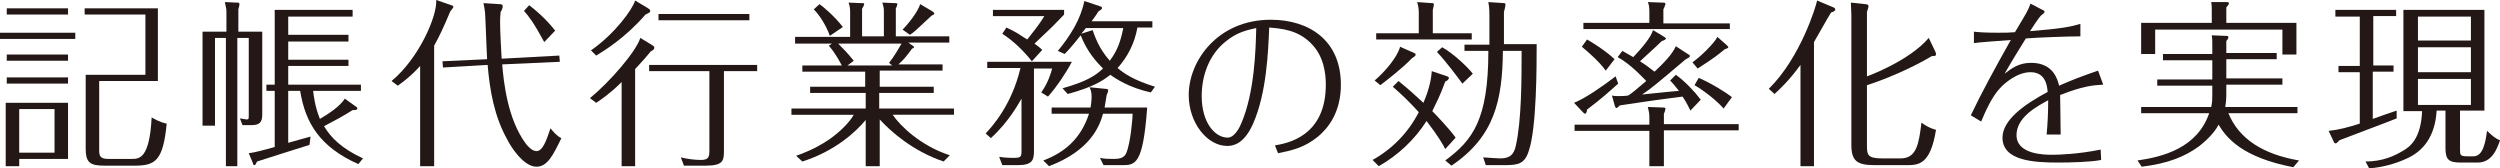 <?xml version="1.0" encoding="utf-8"?>
<!-- Generator: Adobe Illustrator 27.2.0, SVG Export Plug-In . SVG Version: 6.00 Build 0)  -->
<svg version="1.1" id="レイヤー_1" xmlns="http://www.w3.org/2000/svg" xmlns:xlink="http://www.w3.org/1999/xlink" x="0px"
	 y="0px" viewBox="0 0 481.4 32.4" style="enable-background:new 0 0 481.4 32.4;" xml:space="preserve">
<style type="text/css">
	.st0{fill:#231815;}
</style>
<g>
	<g>
		<path class="st0" d="M14.5,6.3v1.2H0V6.3H14.5z M13.1,19.8v10.8H3.7V32H1.1V19.8H13.1z M13.1,1.6v1.2H1.3V1.6H13.1z M13.1,10.5
			v1.2H1.3v-1.2H13.1z M13.1,14.9v1.2H1.3v-1.2H13.1z M3.7,21v8.4h6.8V21H3.7z M30.4,1.6v14H19.1v13.2c0,1.2,0.1,1.8,1.8,1.8h4.4
			c1.5,0,3.5,0,3.9-8c0.3,0.2,1.7,1,2.9,1.2c-0.7,7.2-2.2,8.1-6.2,8.1h-5.7c-2.8,0-3.7-0.5-3.7-3.3V14.4h11.5V2.8H16.3V1.6H30.4z"/>
		<path class="st0" d="M50.5,6.1v15.6c0,1.3,0,2.4-2.1,2.4h-1.7l-0.5-1.3c0.7,0.1,1.2,0.2,1.3,0.2c0.4,0,0.4-0.1,0.4-0.9V7.3h-2.2
			V32h-2.2V7.3h-2.1v16.9H39V6.1h4.6V2.5c0-0.7,0-0.8-0.3-2.1l2.2,0.1c0.5,0,0.6,0,0.6,0.3c0,0.2,0,0.3-0.2,1v4.3H50.5z M68.5,20.5
			c0.2,0.1,0.3,0.2,0.3,0.4c0,0.3-0.4,0.3-0.9,0.3c-1.9,1.2-3.4,2-5.5,3.1c1.3,2.2,3.4,4.3,7.5,6.2l-0.9,1.1
			c-7.4-3.3-10.2-7.9-11.2-14.1h-2.3v10c0.6-0.2,4-1.1,4.3-1.2l-0.2,1.6c-1.6,0.5-8.6,2.7-10.1,3.2c-0.3,0.5-0.3,0.7-0.5,0.7
			c-0.2,0-0.3-0.2-0.3-0.4l-0.8-1.9c1-0.1,2.9-0.6,5-1.2V17.5h-1.6v-1.2h1.6V1.9h15v1.3H55.5v3.5h11.6V8H55.5v3.5h11.6v1.2H55.5v3.6
			h14v1.2h-9.2c0.1,0.8,0.3,2.9,1.3,5.4c1.9-1.1,3.9-2.5,4.8-3.9L68.5,20.5z"/>
		<path class="st0" d="M83.6,32h-2.7V12.7c-1.8,2-3.2,3-4.3,3.8l-1.2-0.9C80.7,11.2,84.2,3.1,84,0l2.9,1c0.3,0.1,0.4,0.2,0.4,0.3
			c0,0.2-0.2,0.4-0.6,0.9c-1.2,2.9-2.1,4.8-3.1,6.6V32z M107.7,10.7l0.1,1.2l-11.1,0.5c0.3,3.4,1,10.4,4.5,15.2
			c0.3,0.4,1.2,1.5,2.1,1.5c1.2,0,1.9-2,2.7-4.4c0.4,0.5,1.2,1.5,2.1,1.9c-1.6,3.3-2.7,5.5-4.8,5.5c-2.7,0-5.3-4.5-5.6-5.2
			c-2.5-4.4-3.4-9.5-3.8-14.4L85.3,13l-0.1-1.2l8.6-0.4c-0.1-1.4-0.3-7.7-0.4-9c-0.1-0.7-0.1-0.8-0.3-1.8l3.1,0.2
			c0.2,0,0.6,0,0.6,0.4c0,0.4-0.2,0.8-0.4,1.1c-0.1,0.9-0.1,1.6-0.1,2c0,1.9,0.2,5.3,0.3,7L107.7,10.7z M104.8,8.1c-2-3.7-3-5-3.9-6
			l1-1.1c1.2,0.9,3.3,2.7,5,4.9L104.8,8.1z"/>
		<path class="st0" d="M113.6,18.9c3.9-3.2,8.9-9,9.7-11.6l2.3,1.4c0.3,0.2,0.4,0.3,0.4,0.5c0,0.3-0.3,0.5-0.7,0.7
			c-1.2,1.5-2.1,2.4-3,3.4V32h-2.6V15.8c-2.2,2.2-4,3.4-4.9,4L113.6,18.9z M124.8,1.6c0.3,0.2,0.4,0.3,0.4,0.5
			c0,0.3-0.1,0.3-0.9,0.7c-3.9,4.5-8,7-9.5,7.9l-1-1c4.6-3.2,8-7.9,8.5-9.6L124.8,1.6z M139.4,29c0,1.9-0.1,2.9-3.5,2.9h-4.2
			l-0.6-1.6c1.1,0.3,2.7,0.5,3.9,0.5c1.6,0,1.6-0.8,1.6-1.9V13.7H125v-1.2h20.8v1.2h-6.4V29z M144.3,3.9h-17.5V2.7h17.5V3.9z"/>
		<path class="st0" d="M169.3,16.7h10.5v1.2h-10.5v3h14.4v1.2h-11.8c1.4,2.1,5.4,6,11,7.8l-1.2,1.2c-5.9-2-10.1-5.7-12.3-8.1v9h-2.7
			v-8.9c-1.9,2.3-5.9,6-12.2,8l-1.2-1.1c1.4-0.5,3.6-1.3,6.3-3.1c2.3-1.6,4-3.4,4.8-4.8h-12v-1.2h14.3v-3H156v-1.2h10.6v-2.9h-12.1
			v-1.2h7.6c-0.3-0.5-1.1-2.2-2.5-3.8l0.6-0.4h-7.1V7.1h10.6V2.3c0-0.8-0.1-1.2-0.3-1.8l2.4,0.1c0.5,0,0.6,0,0.6,0.2
			c0,0.1,0,0.2-0.4,0.9v5.3h4.2V2.5c0-0.9,0-1-0.3-2l2.3,0.1c0.4,0,0.6,0,0.6,0.2c0,0.1-0.2,0.7-0.3,0.8v5.4h10.3v1.2h-7.9l1,0.7
			c0,0,0.1,0.1,0.1,0.1c0,0.2,0,0.2-0.4,0.4c-1.1,1.5-1.6,2.1-2.6,3h8.5v1.2h-12.1V16.7z M159.8,6.9c-0.8-2.2-2.1-4.1-3.1-5.1l1.1-1
			c0.5,0.3,2.9,2.3,4.5,4.4L159.8,6.9z M161.3,8.3c1.1,1.1,1.9,1.9,3.1,3.4l-1.2,0.9h8.6l-0.6-0.5c0.9-1.1,2-3,2.4-3.7H161.3z
			 M179.4,2.1c0.4,0.3,0.5,0.3,0.5,0.5s-0.1,0.2-0.5,0.4c-3.1,2.9-3.5,3.3-4.2,3.7l-1.4-1c1.2-1.2,2.9-3.4,3.4-4.9L179.4,2.1z"/>
		<path class="st0" d="M196.7,19c-0.6,1-2.4,4.4-5.9,7.6l-1-0.9c1.2-1.3,5-5.4,6.7-12.6h-6.4v-1.2h16.3c-1.1,2.1-2.9,4.8-4.6,6.7
			l-1.3-0.8c1.3-1.8,1.9-3.8,2.1-4.6h-3.5v15.9c0,1.7-0.3,2.7-3.1,2.7h-3l-0.6-1.6c1.3,0.2,2.3,0.2,2.6,0.2c1.5,0,1.7-0.1,1.7-1.3
			V19z M198.7,11.8c-1.5-1.9-3.5-3.9-5.7-5.3l0.8-1.2c1.9,0.9,2.1,1.1,4,2.3c1.2-1.5,2.4-3,3.3-4.5h-9.9V1.9h13.7v0.9
			c-2.4,2.5-2.4,2.5-5.7,5.6c0.8,0.6,1.1,0.8,1.5,1.2L198.7,11.8z M200.9,30.9c4-1.5,7.2-4.1,8.8-9h-7.2v-1.2h7.5
			c0.2-1.2,0.2-1.9,0.2-2.1c0-0.9-0.2-1.4-0.4-1.8l3,0.3c0.4,0,0.6,0.1,0.6,0.3c0,0.2-0.2,0.7-0.3,0.9c-0.2,1.3-0.3,1.8-0.4,2.4h8.2
			c-0.8,11.1-2.3,11.1-4.9,11.1h-3.5l-0.7-1.4c0.9,0.2,1.8,0.2,2.7,0.2c0.9,0,2-0.1,2.4-1.2c0.8-1.9,1.2-6.7,1.2-7.5h-5.7
			c-0.7,2.5-2.5,7.1-10.4,10.1L200.9,30.9z M219,5.4c-0.5,2.8-1.8,5.5-3.8,7.7c1.2,1,3,2.3,7.2,3.6l-0.8,1.1
			c-4.1-0.9-6.7-2.6-7.8-3.4c-1.5,1.2-3.4,2.4-8.2,3.7l-1-1.1c4.6-1.3,6.3-2.4,7.8-3.8c-1.3-1.3-3.1-3.3-4.3-6.4
			c-1.9,2.4-2.6,3.1-3.1,3.6l-1.3-0.6c2.4-2.9,4.4-6.1,5.1-9.6l3,1c0.2,0.1,0.4,0.1,0.4,0.3c0,0.3-0.1,0.3-0.7,0.7
			c-0.4,0.7-0.8,1.2-1.3,1.9h11.7v1.2H219z M209.1,5.4c-0.3,0.4-0.8,1-0.9,1.1l2.2-0.7c0.4,1.1,1.1,3.4,3.3,5.9
			c1.5-2,2.1-3.8,2.6-6.3H209.1z"/>
		<path class="st0" d="M245.5,28c2.2-0.4,9.8-1.6,9.8-11.7c0-2.2-0.4-5.5-2.8-7.9c-2.6-2.7-5.9-2.9-8.1-3.1
			c-0.2,4.7-0.5,12.6-3.1,18.5c-1.8,4.1-4,4.3-5,4.3c-3.8,0-7.4-4.4-7.4-9.8c0-6.6,5.6-14.5,15.8-14.5c7.3,0,13.5,3.9,13.5,12.5
			c0,5.4-2.5,8.4-4.4,10c-2.7,2.2-5.2,2.7-7.7,3.2L245.5,28z M236,8c-3.1,2.5-4.6,6.4-4.6,10.5c0,5.2,2.6,8,5,8
			c1.4,0,2.4-2.2,2.6-2.7c2.6-6,2.8-14.3,2.9-18.4C240.1,5.8,238.2,6.2,236,8z"/>
		<path class="st0" d="M269.3,15.6c1.6,1.3,3.2,2.7,4.8,4.2c0.8-1.9,1.5-4.1,1.6-6.1l3,1c0.2,0.1,0.3,0.2,0.3,0.3
			c0,0.3-0.4,0.6-0.7,0.7c-1.1,3-1.6,3.8-2.5,5.7c0.7,0.7,3.2,3.3,4.5,5.1l-2,2.2c-0.4-0.8-1.3-2.4-3.6-5.4
			c-2.3,3.6-5.5,6.6-9.2,8.7l-1.2-1.2c3.8-2.1,6.9-5.3,8.9-9.2c-1.9-2.1-3.3-3.4-5-4.9L269.3,15.6z M272.3,10.2
			c0.1,0.1,0.3,0.1,0.3,0.3c0,0.3-0.4,0.5-0.7,0.7c-1.8,1.9-4.8,4.2-6.1,5.2l-1.1-0.9c1.9-1.6,4.4-4.5,4.9-6.5L272.3,10.2z
			 M283.4,6.4v1.2H265V6.4h8.2V2.3c0-0.8-0.2-1.5-0.3-1.9l2.8,0.2c0.3,0,0.4,0,0.4,0.3c0,0.1,0,0.2-0.2,1v4.5H283.4z M277.7,9.1
			c2.2,1.2,5.1,4,5.9,5.1l-2,1.9c-0.9-1.2-3.1-4.2-4.9-6.1L277.7,9.1z M286.8,3.1c0-1.7-0.1-2-0.2-2.7l3,0.2c0.2,0,0.3,0.1,0.3,0.3
			c0,0.2-0.2,1.1-0.3,1.4v6.2h6.3c0,4.2,0,16.1-1.5,20.5c-0.8,2.6-2.1,2.8-4.7,2.8h-3.6l-0.5-1.5c1.2,0.1,3,0.2,3.3,0.2
			c1.6,0,2.6-0.5,3-2.5c1.1-4.9,1.1-12.9,1.1-18.2h-3.6c-0.1,9.5-1.6,16.5-9.9,22.1l-1.2-1c5.3-3.9,8.3-7.9,8.3-21.1H282V8.6h4.8
			V3.1z"/>
		<path class="st0" d="M311.6,16.1c-1.9,1.7-3.1,2.8-6,5c0,0.2-0.1,0.8-0.4,0.8c-0.1,0-0.3-0.2-0.4-0.3l-1.7-1.8
			c2.2-0.9,5.4-3.1,8-5.1L311.6,16.1z M317.6,23c0-1,0-1.2-0.3-2.4l2.8,0.1c0.3,0,0.6,0,0.6,0.2c0,0.2-0.1,0.6-0.3,1v2h14.4v1.2
			h-14.4V32h-2.8v-6.8h-14.4V24h14.4V23z M309.2,13.6c-1.2-1.7-3.4-3.6-4.6-4.6l1-1.4c0.7,0.4,3.4,2,5.3,3.8L309.2,13.6z M333.1,4.4
			v1.2h-28.2V4.4h12.7V2.3c0-1-0.1-1.5-0.3-1.9l2.7,0.1c0.5,0,0.7,0,0.7,0.3c0,0.1-0.3,0.8-0.4,1v2.7H333.1z M325,10.4
			c0.3,0.2,0.4,0.2,0.4,0.4c0,0.2-0.2,0.3-0.9,0.7c-5.8,4.9-6.5,5.5-8.3,6.7c1.1-0.1,5.6-0.6,7.1-0.7c-0.8-1-1.2-1.5-1.7-2l1.1-1.1
			c1.7,1.2,3.6,3.2,4.8,4.8l-2,2.1c-0.7-1.5-1.1-2.1-1.5-2.7c-7,0.9-8,1.1-12.1,1.7c-0.3,0.3-0.5,0.5-0.6,0.5
			c-0.2,0-0.3-0.2-0.4-0.6l-0.5-1.8c0.4,0.1,0.7,0.1,1.2,0.1c0.6,0,1.3,0,1.9-0.1c0.6-0.3,1.7-1.3,3.5-2.8c-0.3-0.3-2.9-3.2-5.5-4.6
			l0.9-1.2c0.5,0.3,0.9,0.5,2.1,1.2c1.7-1.8,3.4-3.8,3.8-5.2l2,1.2c0.4,0.3,0.5,0.3,0.5,0.4c0,0.2-0.4,0.4-0.8,0.5
			c-0.4,0.4-0.8,0.8-4.2,3.9c1.6,1,2.2,1.6,2.8,2c1.7-1.6,3.4-3.3,4.1-4.9L325,10.4z M332.5,8.7c0.3,0.3,0.3,0.3,0.3,0.4
			c0,0.2-0.5,0.3-0.7,0.4c-1.5,1.2-1.5,1.3-5.2,3.7l-1-1.2c1.7-1.2,4.3-3.8,4.8-4.9L332.5,8.7z M331.9,20.9
			c-1.3-1.5-3.7-3.4-5.6-4.5l0.8-1.4c2.4,1,5.4,2.9,6.4,3.7L331.9,20.9z"/>
		<path class="st0" d="M349.4,32h-2.7V12.5c-2.1,2.9-3.9,4.6-5,5.6l-1.1-1c6.1-6,9.1-15.9,9.3-17l3.1,1.3c0.3,0.1,0.4,0.3,0.4,0.4
			c0,0.3-0.4,0.5-0.8,0.6c-0.6,0.9-2.8,4.9-3.3,5.7V32z M372.6,9.8c0.1,0.2,0.2,0.4,0.2,0.7c0,0.3-0.4,0.3-0.8,0.3
			c-4,2.4-9.3,4.6-12.5,5.6v11.5c0,1.8,0,2.6,2.9,2.6h3.6c3.1,0,3.5-2.9,4-6.9c0.4,0.3,1.3,1,2.8,1.4c-1.1,6.8-3.4,6.8-5.8,6.8h-6
			c-3.4,0-4.5-0.8-4.5-3.9V2.9c0-0.9-0.1-1.8-0.1-2.4l2.8,0.3c0.3,0,0.6,0.1,0.6,0.4c0,0.1,0,0.2-0.3,1.1v12.4c0.1,0,8.2-3,11.9-7.4
			L372.6,9.8z"/>
		<path class="st0" d="M393.1,1.8c0.2,0.1,0.6,0.2,0.6,0.5c0,0.2-0.6,0.6-0.7,0.7c-0.4,0.4-1.6,2.2-2.1,3c6.3-0.5,8-0.9,9.7-1.4V7
			c-2.3,0-7.9,0.2-10.5,0.4c-1.3,2.1-2.5,4-4.1,6.8c1.3-1,2.7-2.1,5.1-2.1c4.3,0,5.1,3.2,5.4,4.4c2.5-1.1,4.3-1.8,7.5-2.9l1,2.7
			c-2,0.1-4,0.3-8.3,2c0,2.2,0.1,4.5,0.1,7.6h-2.7c0.2-2.1,0.3-4.4,0.3-6.6c-2,1.1-6.1,3.2-6.1,6.7c0,3.8,5.5,3.8,6.9,3.8
			c1.2,0,4.9-0.1,9.3-1l0.1,2c-1.9,0.4-6.1,0.5-8.2,0.5c-4.7,0-10.8-0.3-10.8-4.8c0-3.4,4.2-6.4,8.7-8.8c-0.1-1.2-0.4-3.8-3.3-3.8
			c-2.5,0-4.9,2-5.9,3.1c-1.6,1.7-2.9,4.7-3.6,6.4l-2-1.2c2.1-4.4,4.5-8.8,7.7-14.5c-2.5,0.2-5.8,0.4-7.1,0.6V6.1
			c0.9,0.1,2,0.2,4.6,0.2c1.3,0,2.2,0,3.3-0.1c2.2-3.7,2.5-4.1,3-5.5L393.1,1.8z"/>
		<path class="st0" d="M441.6,32.2c-9.9-1.9-12.9-5.7-14.4-8.2c-0.4,0.9-1.7,2.6-3.8,4.2c-2.6,1.9-5.9,3.3-11,3.9l-0.8-1.2
			c4.9-0.7,11.5-2.4,13.8-9.1h-13.1v-1.2h13.5c0.2-0.9,0.2-1.8,0.2-2.4v-1.7h-10.6v-1.2h10.6v-3.7h-9.5v-1.2h9.5V8.5
			c0-0.8,0-1.1-0.1-1.7l2.5,0.1c0.5,0,0.7,0,0.7,0.3c0,0.2-0.3,0.6-0.4,0.7v2.3h9.7v1.2h-9.7v3.7h10.8v1.2h-10.8V18
			c0,1.2-0.1,2-0.2,2.6h13.9v1.2h-13.3c2,4.9,6.6,7.9,13.6,9.1L441.6,32.2z M442.2,4.5v6h-2.7V5.7H415v4.7h-2.7v-6h13.6V2
			c0-0.7,0-0.8-0.1-1.6l2.7,0c0.5,0,0.7,0,0.7,0.2c0,0.2-0.1,0.4-0.5,0.8v3H442.2z"/>
		<path class="st0" d="M456.9,12.6h4v1.2h-4v9.1c2.2-0.8,3.1-1.1,4.6-1.6v1.5c-1.7,0.7-9.5,3.6-11,4.2c-0.2,0.2-0.3,0.3-0.5,0.5
			c-0.1,0.1-0.2,0.1-0.3,0.1c-0.2,0-0.2-0.1-0.4-0.5l-0.9-1.9c2-0.2,3.8-0.7,6-1.4v-9.9h-4.1v-1.2h4.1V3.2h-4.7V1.9h11.7v1.2h-4.4
			V12.6z M455.5,31.1c3.3,0,5.6-1.1,7.1-2c1.7-0.9,3.6-2.7,3.8-7.7h-3.6V1.9h15.6v19.4h-4.7v7.4c0,1.2,0,1.4,1.5,1.4h1.1
			c1.8,0,2.3-2.6,2.6-4.9c1,0.9,1.6,1.5,2.5,1.8c-0.6,1.8-1.6,4.3-4.3,4.3h-3.3c-2.3,0-2.9-0.6-2.9-2.8v-7.2h-1.7
			c-0.3,5-2.6,7.8-5.7,9.2c-2.1,1-5,1.8-7.3,1.9L455.5,31.1z M475.8,7.9V3.2h-10.2v4.6H475.8z M465.6,9.1v4.8h10.2V9.1H465.6z
			 M465.6,15.2v5h10.2v-5H465.6z"/>
	</g>
</g>
</svg>
